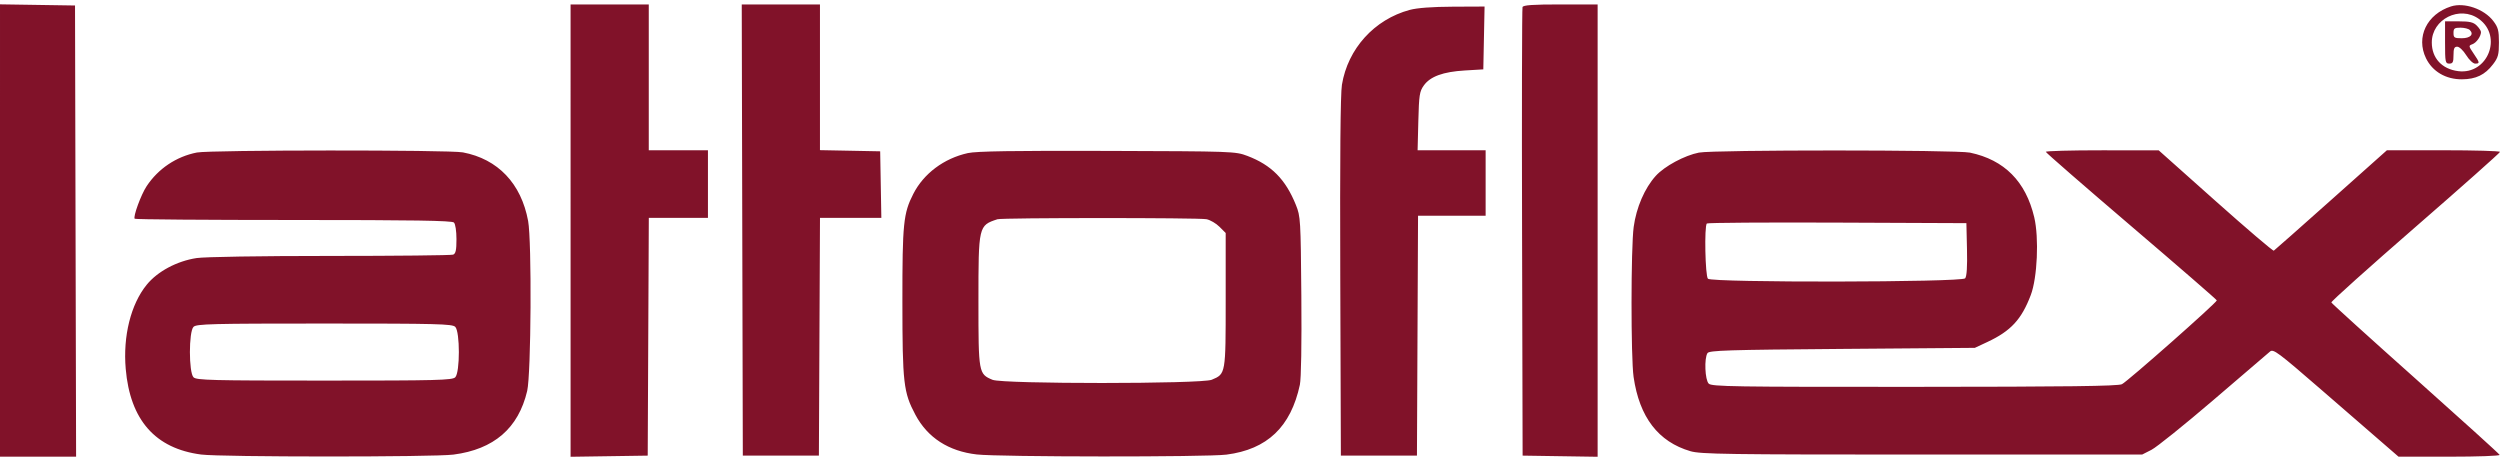 <?xml version="1.0" encoding="UTF-8"?>
<svg xmlns="http://www.w3.org/2000/svg" fill="none" height="102" viewBox="0 0 553 102" width="553">
  <path clip-rule="evenodd" d="m0 50.989v50.029h8.417 8.416l-.119-49.901-.119-49.901-8.297-.128-8.297-.128zm126.213.021v50.028l8.531-.127 8.531-.128.121-26.294.121-26.294h6.54 6.541v-7.479-7.479h-6.545-6.544v-16.127-16.127h-8.648-8.648zm37.978-.128.12 49.901h8.414 8.414l.121-26.294.121-26.294h6.786 6.786l-.129-7.362-.129-7.362-6.661-.13-6.661-.13v-16.114-16.115h-8.65-8.65zm172.593-49.317c-.123.322-.169 22.777-.103 49.901l.121 49.316 8.297.128 8.297.127v-50.028-50.028h-8.195c-6.126 0-8.251.148-8.417.584zm205.391-.149c-5.35 1.704-7.811 6.786-5.548 11.46 1.427 2.949 4.394 4.691 7.952 4.668 3.1-.019 5.094-.982 6.877-3.32 1.132-1.483 1.31-2.14 1.31-4.828 0-2.658-.183-3.352-1.259-4.762-2.018-2.646-6.392-4.154-9.332-3.217zm-230.333.772c-7.832 2.106-13.7 8.58-15.007 16.556-.333 2.027-.454 16.184-.366 42.538l.132 39.5h8.414 8.414l.121-26.528.121-26.528h7.475 7.475v-7.246-7.245h-7.524-7.524l.162-6.428c.145-5.759.27-6.58 1.207-7.894 1.428-2.002 4.266-3.039 9.099-3.327l4.068-.242.139-6.949.14-6.949-7.012.031c-4.563.021-7.893.268-9.534.71zm236.483 1.994c5.341 3.831 1.967 12.379-4.561 11.557-3.612-.455-5.85-2.882-5.85-6.344 0-5.162 6.174-8.252 10.411-5.213zm-7.479 5.213c0 4.363.062 4.675.935 4.675.779 0 .935-.312.935-1.87 0-1.475.174-1.87.825-1.87.457 0 1.338.832 1.98 1.87.641 1.038 1.522 1.87 1.98 1.87 1.075 0 1.046-.191-.343-2.235-1.123-1.652-1.133-1.731-.264-2.052.9-.333 1.899-1.749 1.899-2.693 0-.274-.421-.919-.935-1.433-.743-.743-1.558-.935-3.973-.935h-3.039zm5.48-2.748c.956.956.111 1.813-1.79 1.813-1.63 0-1.82-.122-1.82-1.169 0-1.011.209-1.169 1.543-1.169.848 0 1.778.236 2.067.524zm-502.77 27.088c-4.561.897-8.542 3.564-11.12 7.447-1.242 1.872-3.044 6.797-2.635 7.206.15.15 15.973.273 35.161.273 26.511 0 35.022.135 35.448.561.325.324.561 1.88.561 3.69 0 2.422-.166 3.193-.739 3.412-.407.156-12.66.285-27.229.287-15.414.002-27.76.2-29.528.473-4.366.675-8.632 2.96-11.028 5.906-3.507 4.312-5.261 11.345-4.638 18.594.974 11.321 6.537 17.64 16.689 18.958 4.389.57 51.443.581 55.811.013 8.955-1.163 14.36-5.829 16.303-14.072.873-3.705 1.037-33.132.21-37.609-1.531-8.283-6.684-13.7-14.43-15.169-3.03-.575-55.9-.549-58.835.029zm170.539.127c-5.293 1.171-9.773 4.523-12.075 9.035-2.192 4.296-2.417 6.521-2.409 23.829.007 18.034.242 20.077 2.879 25.023 2.701 5.068 7.33 8.06 13.575 8.776 4.94.566 50.842.597 55.222.037 9.023-1.155 14.243-6.121 16.245-15.454.288-1.343.416-9.053.326-19.678-.142-16.874-.183-17.56-1.203-20.091-2.291-5.684-5.417-8.841-10.757-10.861-2.619-.991-3.211-1.012-30.951-1.098-20.778-.065-28.963.063-30.852.481zm161.739-.114c-3.209.627-7.648 3.017-9.584 5.16-2.45 2.711-4.295 6.987-4.88 11.306-.62 4.582-.633 28.913-.018 33.166 1.287 8.897 5.458 14.343 12.581 16.426 2.247.657 8.123.742 51.224.742h48.685l2.068-1.051c1.137-.579 7.326-5.556 13.752-11.06 6.426-5.505 12.042-10.313 12.479-10.686.719-.613 1.785.181 11.219 8.36 5.733 4.97 11.948 10.357 13.811 11.971l3.386 2.935h11.261c6.193 0 11.19-.18 11.104-.4s-8.465-7.808-18.62-16.861c-10.156-9.053-18.529-16.637-18.607-16.854s8.284-7.718 18.582-16.669 18.723-16.438 18.723-16.636c0-.199-5.628-.361-12.507-.361h-12.507l-12.345 11.005c-6.79 6.053-12.493 11.096-12.673 11.208s-5.983-4.837-12.895-10.997l-12.567-11.199-12.505-.008c-6.877-.005-12.486.15-12.463.342s8.542 7.606 18.932 16.474c10.39 8.868 18.891 16.24 18.891 16.383 0 .499-19.798 17.985-20.994 18.543-.917.426-12.067.568-45.936.584-40.054.019-44.802-.056-45.46-.713-.828-.829-1.023-5.564-.277-6.745.384-.607 4.386-.733 29.793-.935l29.35-.234 2.785-1.304c5.185-2.428 7.55-4.987 9.592-10.382 1.449-3.827 1.84-12.618.766-17.183-1.867-7.934-6.619-12.718-14.217-14.316-2.999-.631-56.703-.638-59.929-.008zm-108.947 14.743c.819.164 2.107.916 2.863 1.672l1.374 1.374v14.818c0 16.434.015 16.352-3.084 17.647-2.268.947-46.225.96-48.489.014-3.084-1.288-3.119-1.483-3.119-17.366 0-16.712.014-16.772 4.207-18.153 1.049-.345 44.522-.352 46.248-.007zm168.212 6.648c.088 3.861-.047 5.993-.408 6.428-.739.891-56.005.978-56.893.089-.604-.604-.826-11.64-.246-12.22.173-.173 13.163-.261 28.865-.195l28.55.121zm-334.396 17.161c1.064 1.063 1.064 10.089 0 11.153-.651.651-3.922.734-28.949.734-25.026 0-28.297-.083-28.949-.734-1.063-1.063-1.063-10.089 0-11.153.652-.651 3.923-.734 28.949-.734 25.026 0 28.298.083 28.949.734z" fill="#811229" fill-rule="evenodd"></path>
</svg>
